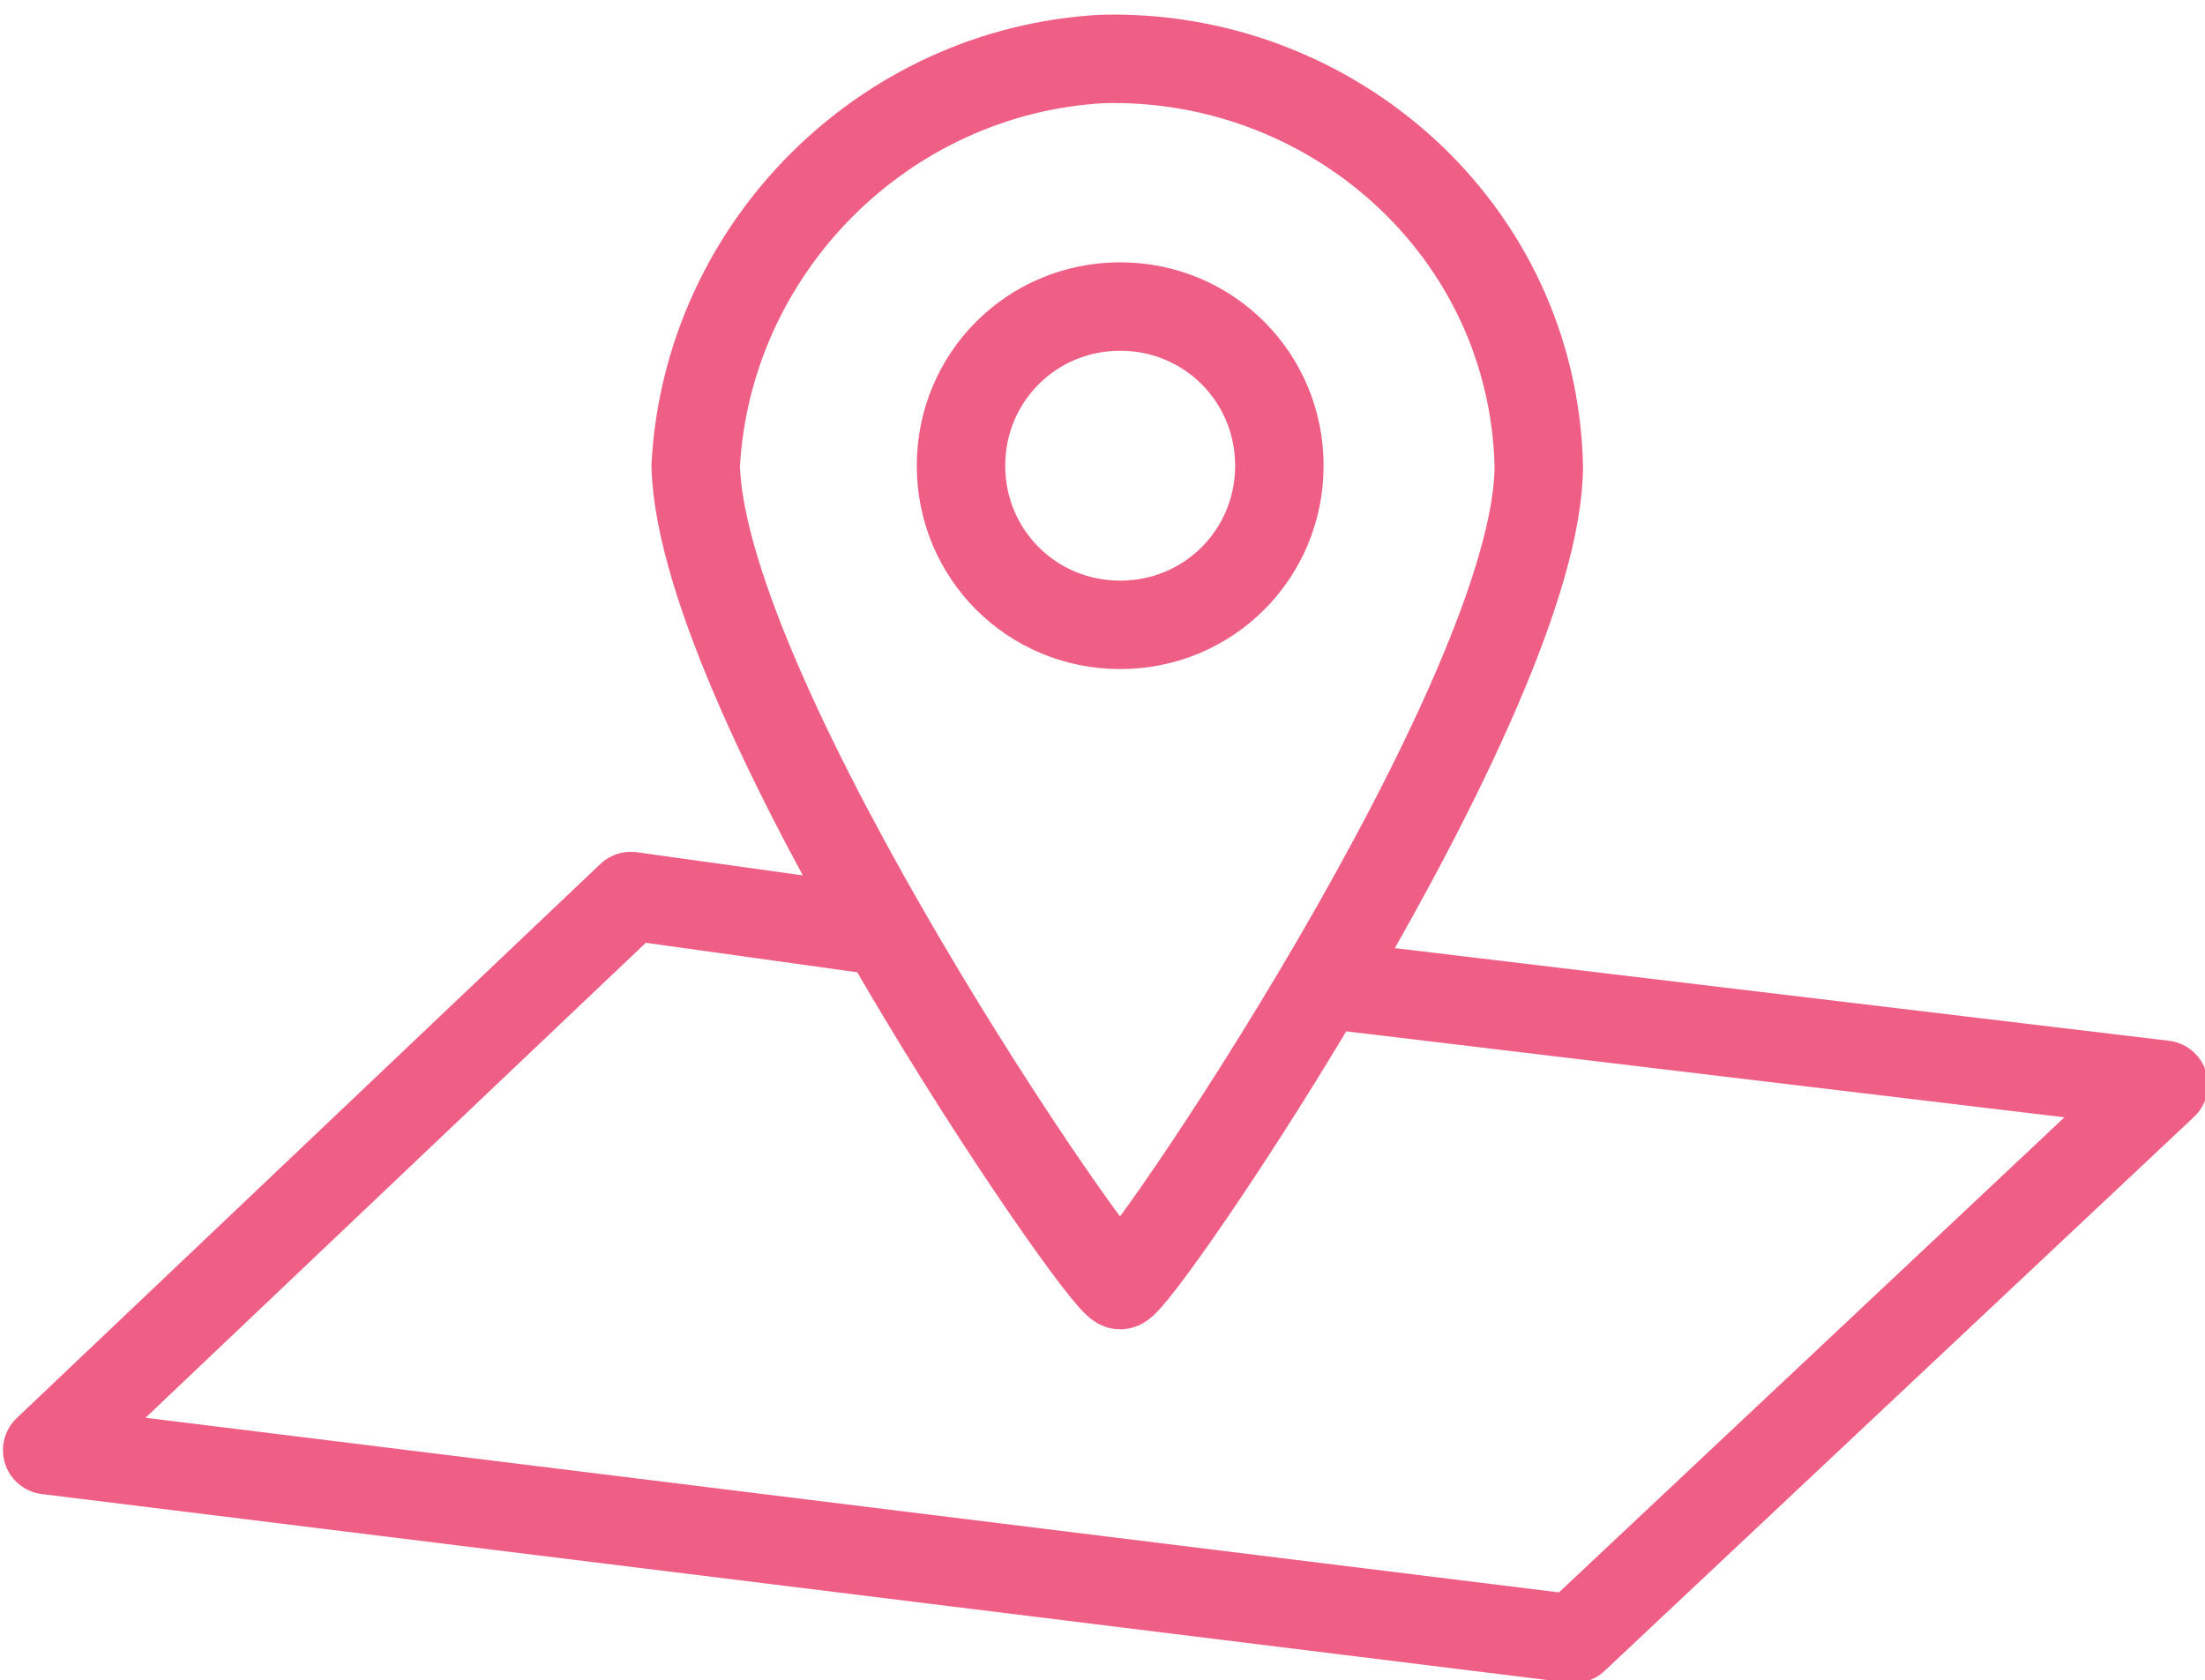 <?xml version="1.0" encoding="utf-8"?>
<!-- Generator: Adobe Illustrator 26.3.1, SVG Export Plug-In . SVG Version: 6.00 Build 0)  -->
<svg version="1.1" id="レイヤー_1" xmlns="http://www.w3.org/2000/svg" xmlns:xlink="http://www.w3.org/1999/xlink" x="0px"
	 y="0px" viewBox="0 0 37.4 28.5" style="enable-background:new 0 0 37.4 28.5;" xml:space="preserve">
<style type="text/css">
	.st0{fill:none;stroke:#EF5E85;stroke-width:1.5;stroke-linecap:round;stroke-linejoin:round;}
</style>
<g id="レイヤー_2_00000159464686088148354670000013106390675733144250_">
	<g id="menu">
		<polyline class="st0" points="22.5,16.7 36.7,18.4 26.7,27.8 0.8,24.6 10.7,15.2 15,15.8 		"/>
		<path class="st0" d="M19,21.8c0.3,0,7.1-10,7.1-13.9c-0.1-4-3.5-7-7.4-6.9C15,1.2,12,4.2,11.8,7.9C11.9,11.9,18.7,21.8,19,21.8z
			 M16.3,7.9c0-1.5,1.2-2.7,2.7-2.7c1.5,0,2.7,1.2,2.7,2.7c0,1.5-1.2,2.7-2.7,2.7c0,0,0,0,0,0C17.5,10.6,16.3,9.4,16.3,7.9z"/>
	</g>
</g>
</svg>
